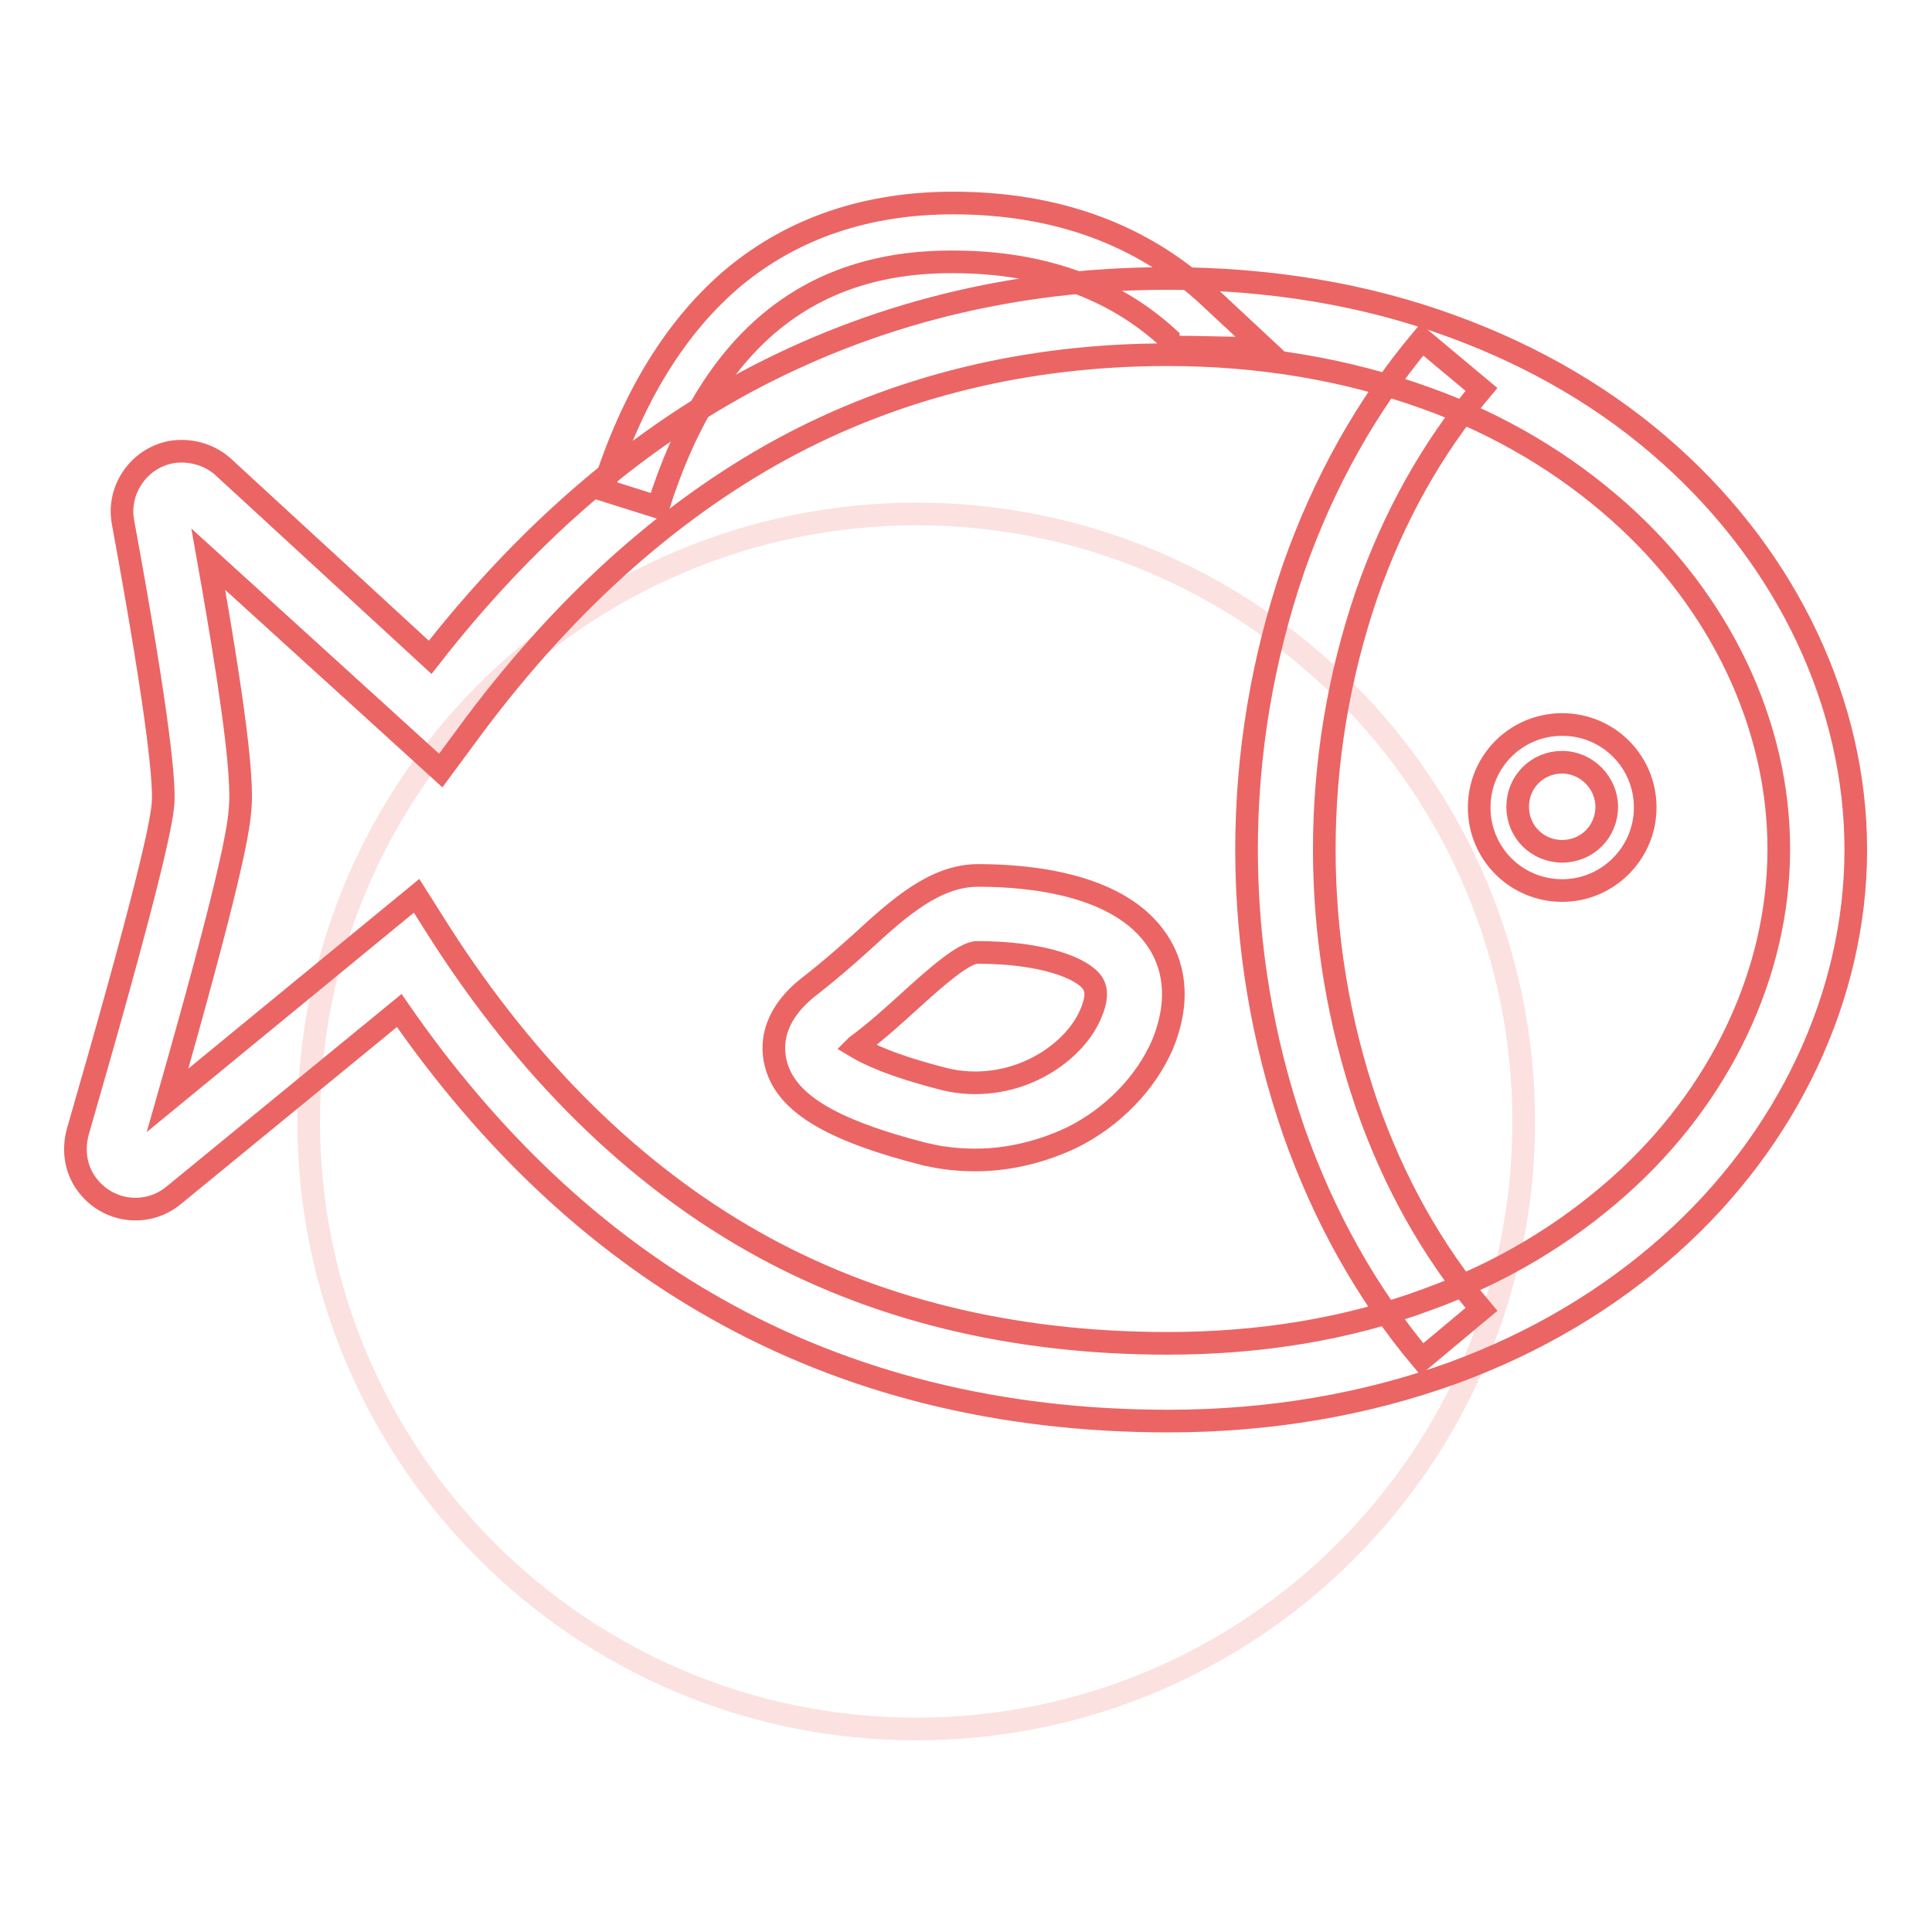 <?xml version="1.0" encoding="utf-8"?>
<!-- Svg Vector Icons : http://www.onlinewebfonts.com/icon -->
<!DOCTYPE svg PUBLIC "-//W3C//DTD SVG 1.1//EN" "http://www.w3.org/Graphics/SVG/1.1/DTD/svg11.dtd">
<svg version="1.1" xmlns="http://www.w3.org/2000/svg" xmlns:xlink="http://www.w3.org/1999/xlink" x="0px" y="0px" viewBox="0 0 256 256" enable-background="new 0 0 256 256" xml:space="preserve">
<g> <path stroke-width="3" fill-opacity="0" stroke="#fbe1e0"  d="M40.9,148.6c0,44.4,36,80.5,80.5,80.5c44.5,0,80.5-36,80.5-80.5c0-44.4-36-80.5-80.5-80.5 C76.9,68.2,40.9,104.2,40.9,148.6z"/> <path stroke-width="3" fill-opacity="0" stroke="#eb6565"  d="M87.2,67.2l-7.3-2.3c3.9-12.4,9.8-21.9,17.5-28.3c7.8-6.4,17.5-9.7,28.9-9.7c13.7,0,25.1,4.2,33.9,12.4 l7.4,6.9l-10.1-0.2c-0.9,0-1.8,0-2.7,0v-1.2c-7.3-6.7-16.9-10.1-28.5-10.1C106.9,34.6,94.1,45.3,87.2,67.2z"/> <path stroke-width="3" fill-opacity="0" stroke="#eb6565"  d="M154.8,188.3c-22.3,0-42.4-5-59.9-14.9c-16-9-30.1-22.3-42-39.5L23,158.4c-3.4,2.8-8.4,2.3-11.2-1.1 c-1.7-2-2.2-4.7-1.5-7.3c8.9-30.8,11.1-40.6,11.3-43.5c0.2-2.3-0.3-10.1-5.3-37.3c-0.8-4.3,2.1-8.5,6.4-9.3c0,0,0,0,0,0 c2.4-0.4,5,0.3,6.8,1.9L57,87.1C69.4,71.2,83.4,59,98.7,50.7c16.9-9.1,35.7-13.8,56-13.8c13.5,0,26.3,2.1,37.9,6.4 c10.9,4,20.6,9.7,28.7,17c15.6,14,24.6,33,24.6,52.3c0,19.3-9,38.4-24.6,52.3c-8.2,7.3-17.8,13-28.7,17 C181,186.1,168.3,188.3,154.8,188.3L154.8,188.3z M55.2,118.7l3.1,4.9c11.6,18.1,25.6,31.9,41.5,40.9c15.9,9,34.4,13.5,54.9,13.5 c12.3,0,23.9-1.9,34.4-5.8c9.7-3.5,18.2-8.6,25.4-15c13.5-12,21.2-28.3,21.2-44.7c0-16.4-7.7-32.7-21.2-44.7 c-7.2-6.4-15.7-11.5-25.4-15c-10.5-3.8-22-5.8-34.4-5.8c-18.6,0-35.8,4.2-51.1,12.5c-15.4,8.4-29.5,21.2-41.8,38l-3.4,4.6 L27.6,74.1c4.2,23.6,4.5,30.3,4.2,33.2c-0.2,2.9-1.5,10.1-9.6,38.5L55.2,118.7z"/> <path stroke-width="3" fill-opacity="0" stroke="#eb6565"  d="M188.4,180.1c-7.3-8.7-13-18.9-17-30.3c-8.3-24.1-8.3-50.3,0-74.5c4-11.4,9.7-21.6,17-30.3l7.9,6.6 c-6.5,7.7-11.6,16.8-15.2,27.1c-7.5,21.9-7.5,45.8,0,67.7c3.6,10.3,8.7,19.4,15.2,27.1L188.4,180.1z M129.3,153.7 c-2.2,0-4.3-0.2-6.4-0.7l-0.1,0c-13-3.3-19-7-20.1-12.5c-0.5-2.5-0.1-6.3,4.8-10c2.3-1.8,4.5-3.7,6.6-5.6c5-4.6,9.8-8.9,15.5-8.9 c6.8,0,18.8,1.1,23.8,8.7c1.8,2.7,3.3,7.3,0.6,13.8c-2.2,5-6.5,9.5-11.9,12.2C138.1,152.6,133.7,153.7,129.3,153.7L129.3,153.7z  M125.2,143c4.1,1,8.5,0.4,12.2-1.5c3.3-1.7,5.9-4.3,7.1-7.1c1.2-2.7,0.5-3.7,0.3-4.1c-1.3-2-6.6-4.1-15.3-4.1 c-1.8,0-5.6,3.4-8.7,6.2c-2.2,2-4.6,4.2-7.3,6.2l-0.1,0.1C114.9,139.6,118.1,141.2,125.2,143L125.2,143z"/> <path stroke-width="3" fill-opacity="0" stroke="#eb6565"  d="M207,118c-6.1,0-11-4.9-11-11c0-6.1,4.9-11,11-11c6.1,0,11,4.9,11,11C218,113,213.1,118,207,118z M207,101 c-3.3,0-5.9,2.6-5.9,5.9c0,3.3,2.6,5.9,5.9,5.9c3.3,0,5.9-2.6,5.9-5.9C212.9,103.7,210.2,101,207,101z"/></g>
</svg>